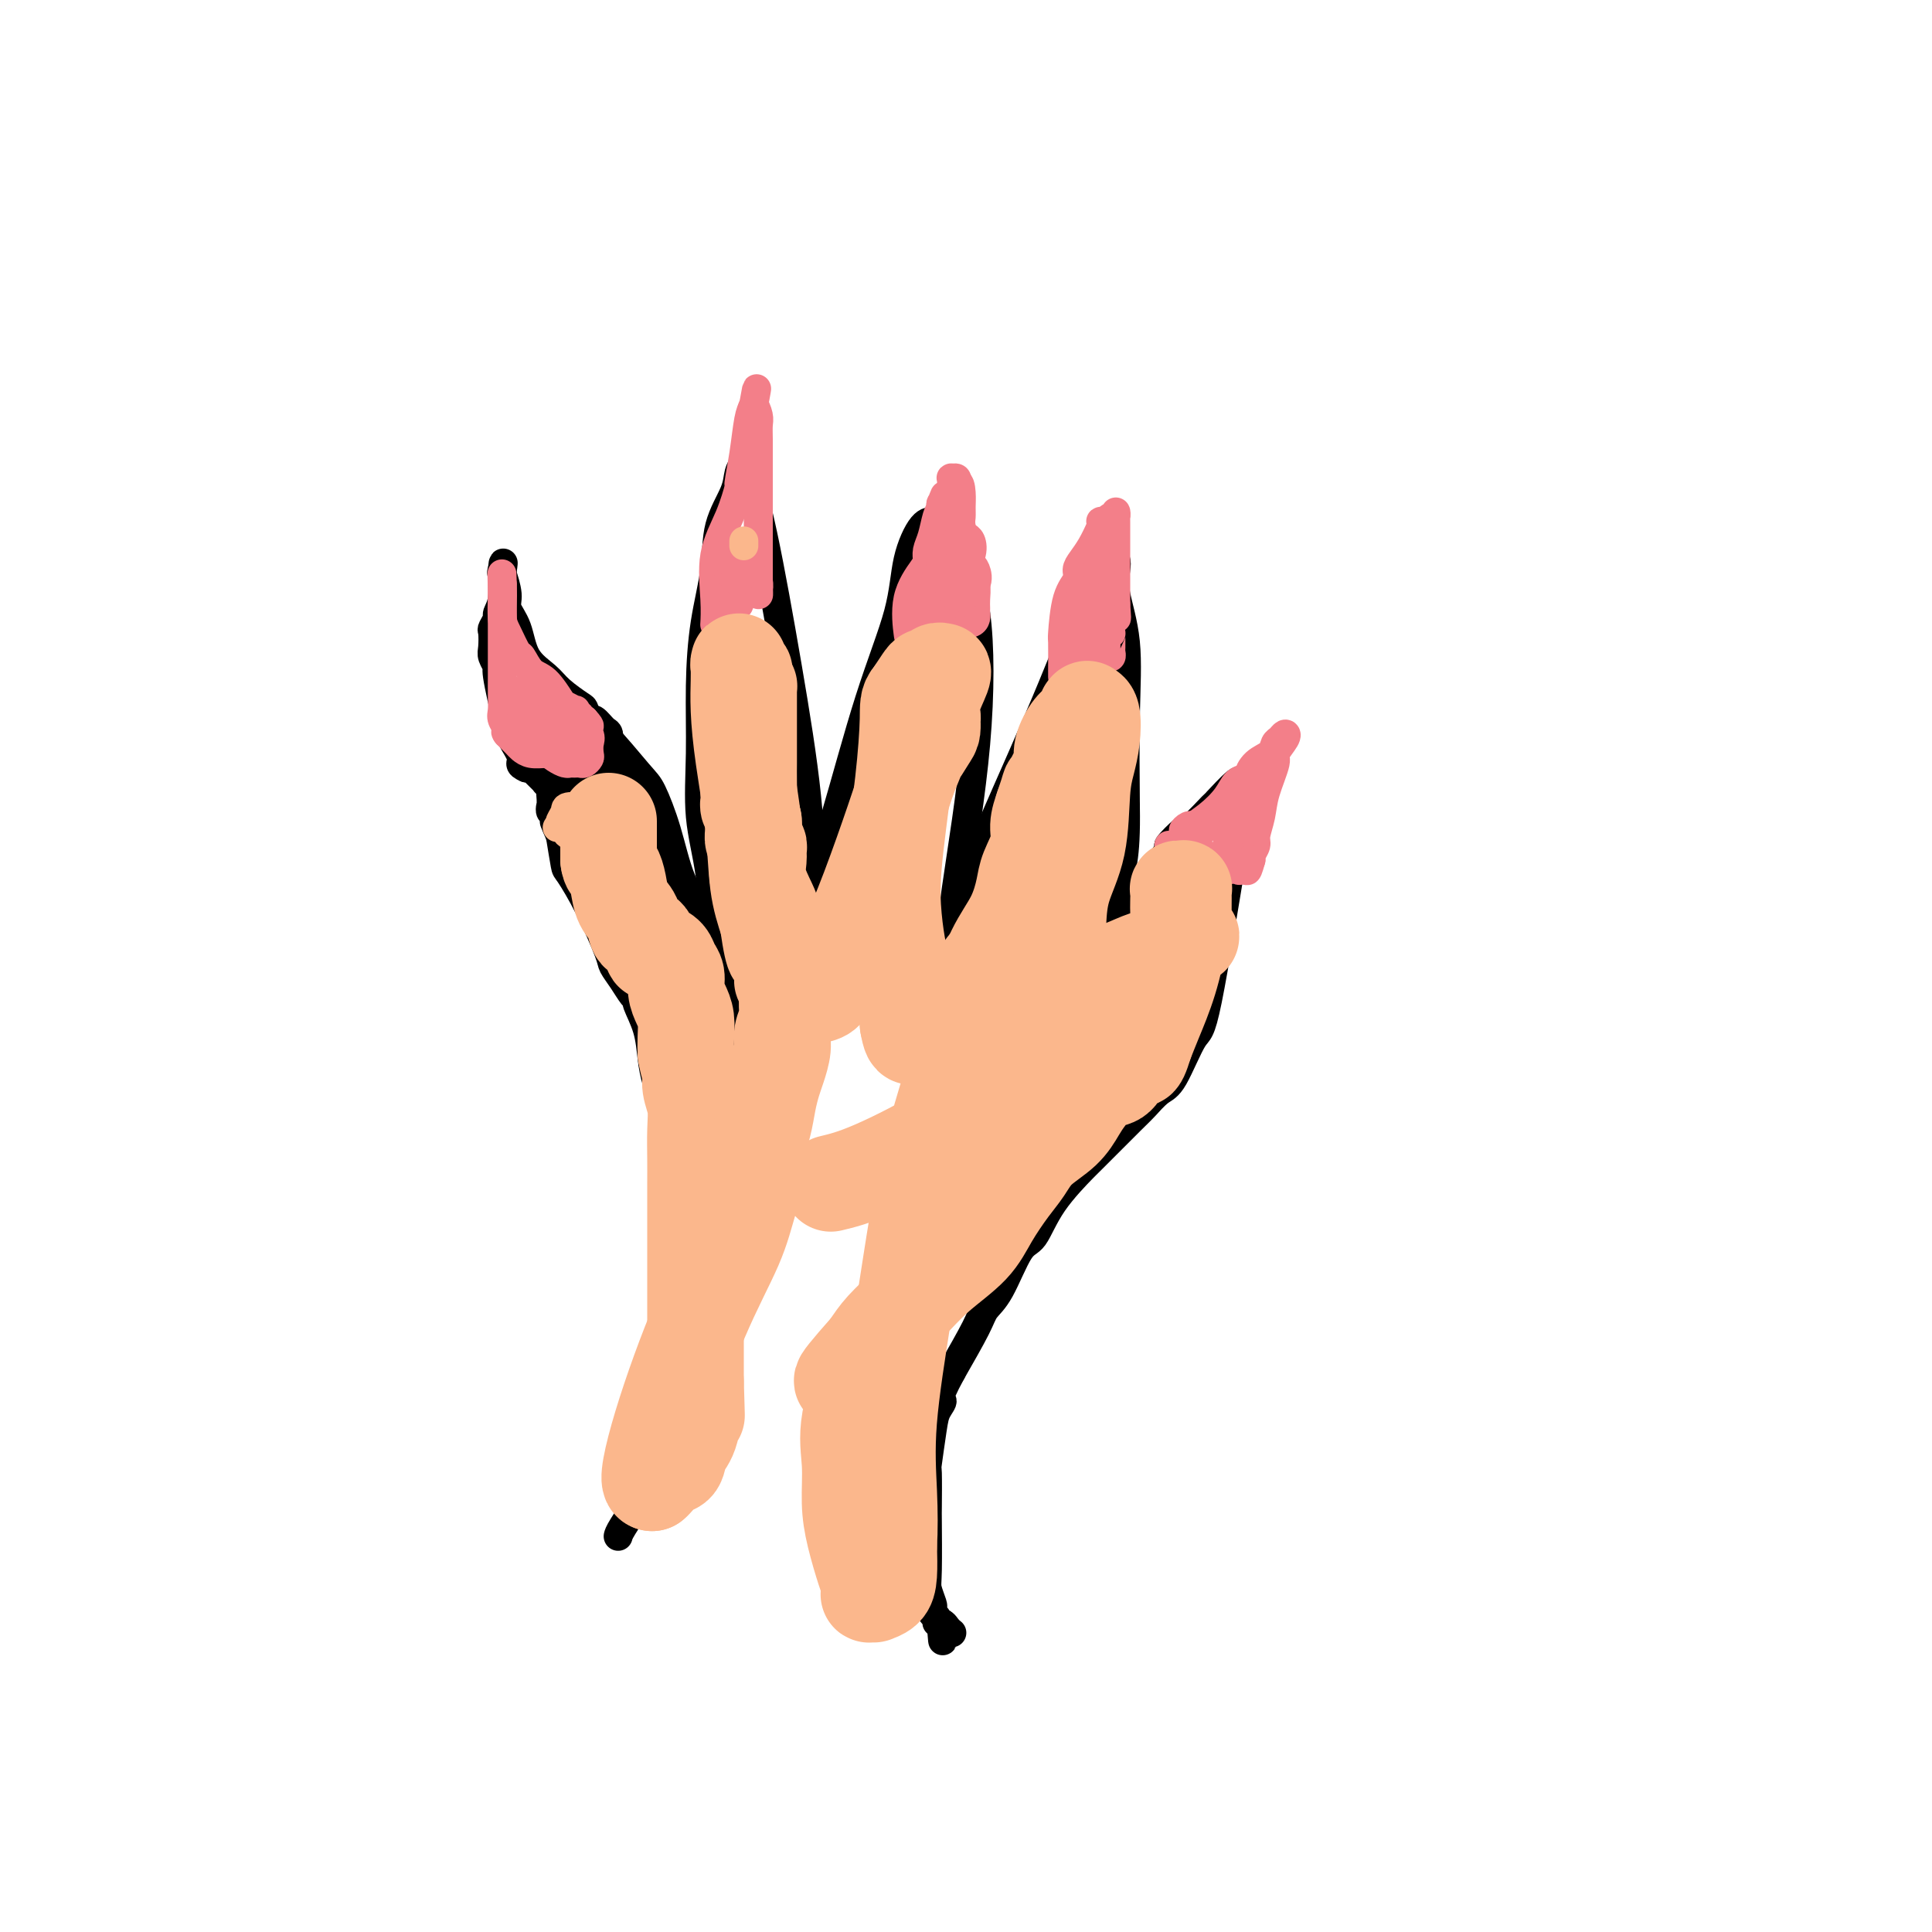 <svg viewBox='0 0 400 400' version='1.1' xmlns='http://www.w3.org/2000/svg' xmlns:xlink='http://www.w3.org/1999/xlink'><g fill='none' stroke='#000000' stroke-width='6' stroke-linecap='round' stroke-linejoin='round'><path d='M128,318c0.005,-0.022 0.010,-0.045 0,0c-0.010,0.045 -0.034,0.156 0,0c0.034,-0.156 0.126,-0.581 1,-2c0.874,-1.419 2.532,-3.834 4,-7c1.468,-3.166 2.748,-7.084 4,-11c1.252,-3.916 2.475,-7.829 3,-10c0.525,-2.171 0.351,-2.601 0,-3c-0.351,-0.399 -0.878,-0.766 0,-4c0.878,-3.234 3.160,-9.335 4,-12c0.840,-2.665 0.236,-1.894 0,-3c-0.236,-1.106 -0.104,-4.090 0,-7c0.104,-2.910 0.182,-5.745 0,-8c-0.182,-2.255 -0.623,-3.930 -1,-5c-0.377,-1.070 -0.688,-1.535 -1,-2'/><path d='M142,244c-0.500,-4.683 -0.750,-3.892 -1,-5c-0.250,-1.108 -0.499,-4.115 -1,-6c-0.501,-1.885 -1.252,-2.649 -2,-4c-0.748,-1.351 -1.492,-3.290 -2,-5c-0.508,-1.710 -0.779,-3.192 -1,-5c-0.221,-1.808 -0.390,-3.943 -1,-6c-0.610,-2.057 -1.659,-4.036 -2,-5c-0.341,-0.964 0.027,-0.914 0,-1c-0.027,-0.086 -0.449,-0.309 -1,-1c-0.551,-0.691 -1.230,-1.849 -2,-3c-0.770,-1.151 -1.631,-2.294 -2,-3c-0.369,-0.706 -0.245,-0.977 -1,-3c-0.755,-2.023 -2.388,-5.800 -4,-9c-1.612,-3.200 -3.203,-5.823 -4,-7c-0.797,-1.177 -0.799,-0.908 -1,-2c-0.201,-1.092 -0.600,-3.546 -1,-6'/><path d='M116,173c-2.740,-6.245 -0.590,-1.857 0,-1c0.590,0.857 -0.382,-1.816 -1,-3c-0.618,-1.184 -0.884,-0.880 -1,-1c-0.116,-0.120 -0.084,-0.665 0,-1c0.084,-0.335 0.219,-0.461 0,-3c-0.219,-2.539 -0.792,-7.492 -1,-10c-0.208,-2.508 -0.052,-2.571 0,-3c0.052,-0.429 -0.001,-1.225 0,-2c0.001,-0.775 0.056,-1.528 0,-2c-0.056,-0.472 -0.224,-0.664 0,-1c0.224,-0.336 0.841,-0.816 1,-1c0.159,-0.184 -0.140,-0.071 0,0c0.140,0.071 0.718,0.102 1,0c0.282,-0.102 0.268,-0.335 1,0c0.732,0.335 2.209,1.239 3,2c0.791,0.761 0.895,1.381 1,2'/><path d='M120,149c1.829,0.543 2.901,0.902 5,3c2.099,2.098 5.226,5.935 7,8c1.774,2.065 2.195,2.358 3,4c0.805,1.642 1.995,4.632 3,8c1.005,3.368 1.827,7.112 3,10c1.173,2.888 2.698,4.919 3,6c0.302,1.081 -0.620,1.211 0,3c0.620,1.789 2.783,5.236 4,8c1.217,2.764 1.489,4.846 2,6c0.511,1.154 1.261,1.381 2,3c0.739,1.619 1.466,4.630 2,6c0.534,1.370 0.875,1.100 1,1c0.125,-0.100 0.036,-0.028 0,0c-0.036,0.028 -0.018,0.014 0,0'/><path d='M155,215c3.134,7.766 0.970,1.680 0,-1c-0.970,-2.680 -0.745,-1.955 -1,-2c-0.255,-0.045 -0.990,-0.859 -1,-2c-0.010,-1.141 0.705,-2.609 0,-5c-0.705,-2.391 -2.830,-5.705 -4,-10c-1.170,-4.295 -1.383,-9.572 -2,-14c-0.617,-4.428 -1.636,-8.008 -2,-12c-0.364,-3.992 -0.072,-8.396 0,-13c0.072,-4.604 -0.075,-9.407 0,-14c0.075,-4.593 0.373,-8.977 1,-13c0.627,-4.023 1.583,-7.684 2,-11c0.417,-3.316 0.294,-6.286 1,-9c0.706,-2.714 2.241,-5.171 3,-7c0.759,-1.829 0.743,-3.031 1,-4c0.257,-0.969 0.788,-1.705 1,-2c0.212,-0.295 0.106,-0.147 0,0'/><path d='M154,96c1.495,-5.183 1.234,-1.642 1,0c-0.234,1.642 -0.441,1.385 0,3c0.441,1.615 1.530,5.101 3,12c1.470,6.899 3.322,17.209 5,27c1.678,9.791 3.182,19.061 4,27c0.818,7.939 0.951,14.548 1,19c0.049,4.452 0.013,6.749 0,9c-0.013,2.251 -0.003,4.456 0,6c0.003,1.544 0.001,2.427 0,3c-0.001,0.573 -0.000,0.835 0,1c0.000,0.165 -0.001,0.231 0,0c0.001,-0.231 0.003,-0.761 0,-1c-0.003,-0.239 -0.011,-0.188 0,-1c0.011,-0.812 0.041,-2.488 0,-4c-0.041,-1.512 -0.155,-2.861 0,-5c0.155,-2.139 0.577,-5.070 1,-8'/><path d='M169,184c0.728,-4.978 2.046,-8.424 4,-15c1.954,-6.576 4.542,-16.284 7,-24c2.458,-7.716 4.787,-13.442 6,-18c1.213,-4.558 1.311,-7.949 2,-11c0.689,-3.051 1.968,-5.762 3,-7c1.032,-1.238 1.818,-1.004 2,-1c0.182,0.004 -0.239,-0.222 0,0c0.239,0.222 1.137,0.891 2,2c0.863,1.109 1.692,2.658 3,5c1.308,2.342 3.094,5.477 4,12c0.906,6.523 0.933,16.435 0,27c-0.933,10.565 -2.825,21.784 -4,30c-1.175,8.216 -1.635,13.429 -2,17c-0.365,3.571 -0.637,5.500 -1,7c-0.363,1.500 -0.818,2.571 -1,3c-0.182,0.429 -0.091,0.214 0,0'/><path d='M194,211c-1.243,8.650 -0.349,1.775 0,-1c0.349,-2.775 0.155,-1.449 0,-2c-0.155,-0.551 -0.271,-2.980 0,-5c0.271,-2.020 0.930,-3.630 2,-7c1.070,-3.370 2.552,-8.500 6,-17c3.448,-8.500 8.861,-20.370 13,-30c4.139,-9.630 7.005,-17.021 9,-22c1.995,-4.979 3.121,-7.547 4,-9c0.879,-1.453 1.511,-1.792 2,-2c0.489,-0.208 0.835,-0.284 1,0c0.165,0.284 0.149,0.930 0,2c-0.149,1.070 -0.432,2.565 0,5c0.432,2.435 1.578,5.809 2,10c0.422,4.191 0.121,9.197 0,15c-0.121,5.803 -0.060,12.401 0,19'/><path d='M233,167c0.181,11.036 -0.866,13.125 -2,17c-1.134,3.875 -2.357,9.535 -3,13c-0.643,3.465 -0.708,4.736 -1,6c-0.292,1.264 -0.811,2.523 -1,3c-0.189,0.477 -0.048,0.172 0,0c0.048,-0.172 0.003,-0.211 0,0c-0.003,0.211 0.038,0.670 0,0c-0.038,-0.670 -0.154,-2.471 0,-4c0.154,-1.529 0.577,-2.788 1,-4c0.423,-1.212 0.845,-2.377 1,-3c0.155,-0.623 0.041,-0.703 0,-1c-0.041,-0.297 -0.011,-0.812 0,-1c0.011,-0.188 0.003,-0.051 0,0c-0.003,0.051 -0.001,0.014 0,0c0.001,-0.014 0.000,-0.007 0,0'/><path d='M228,193c0.255,-2.019 -0.108,-0.567 0,0c0.108,0.567 0.686,0.249 1,0c0.314,-0.249 0.365,-0.428 1,-1c0.635,-0.572 1.855,-1.538 3,-3c1.145,-1.462 2.216,-3.421 4,-6c1.784,-2.579 4.283,-5.778 5,-7c0.717,-1.222 -0.348,-0.467 0,-1c0.348,-0.533 2.107,-2.354 3,-3c0.893,-0.646 0.919,-0.116 2,-1c1.081,-0.884 3.218,-3.181 4,-4c0.782,-0.819 0.210,-0.160 1,-1c0.790,-0.840 2.941,-3.178 4,-4c1.059,-0.822 1.026,-0.128 1,0c-0.026,0.128 -0.046,-0.312 0,0c0.046,0.312 0.156,1.375 0,3c-0.156,1.625 -0.578,3.813 -1,6'/><path d='M256,171c0.043,1.316 0.150,0.105 -1,7c-1.150,6.895 -3.558,21.896 -5,29c-1.442,7.104 -1.917,6.309 -3,8c-1.083,1.691 -2.775,5.866 -4,8c-1.225,2.134 -1.983,2.227 -3,3c-1.017,0.773 -2.292,2.227 -3,3c-0.708,0.773 -0.850,0.866 -3,3c-2.150,2.134 -6.307,6.309 -8,8c-1.693,1.691 -0.921,0.896 -2,2c-1.079,1.104 -4.008,4.105 -6,7c-1.992,2.895 -3.045,5.684 -4,7c-0.955,1.316 -1.811,1.159 -3,3c-1.189,1.841 -2.710,5.679 -4,8c-1.290,2.321 -2.347,3.125 -3,4c-0.653,0.875 -0.901,1.821 -2,4c-1.099,2.179 -3.050,5.589 -5,9'/><path d='M197,284c-3.653,6.687 -2.285,5.904 -2,6c0.285,0.096 -0.512,1.071 -1,2c-0.488,0.929 -0.667,1.813 -1,4c-0.333,2.187 -0.821,5.678 -1,7c-0.179,1.322 -0.049,0.474 0,2c0.049,1.526 0.017,5.424 0,7c-0.017,1.576 -0.018,0.828 0,3c0.018,2.172 0.056,7.265 0,10c-0.056,2.735 -0.207,3.114 0,4c0.207,0.886 0.773,2.280 1,3c0.227,0.720 0.117,0.767 0,1c-0.117,0.233 -0.241,0.654 0,1c0.241,0.346 0.848,0.619 1,1c0.152,0.381 -0.151,0.872 0,1c0.151,0.128 0.758,-0.106 1,0c0.242,0.106 0.121,0.553 0,1'/><path d='M195,337c0.420,5.276 -0.031,1.466 0,0c0.031,-1.466 0.544,-0.589 1,0c0.456,0.589 0.853,0.889 1,1c0.147,0.111 0.042,0.032 0,0c-0.042,-0.032 -0.021,-0.016 0,0'/><path d='M121,163c0.029,0.421 0.059,0.842 0,1c-0.059,0.158 -0.206,0.052 -1,0c-0.794,-0.052 -2.235,-0.051 -3,0c-0.765,0.051 -0.853,0.151 -1,0c-0.147,-0.151 -0.354,-0.552 -1,-1c-0.646,-0.448 -1.731,-0.943 -2,-1c-0.269,-0.057 0.278,0.325 0,0c-0.278,-0.325 -1.383,-1.357 -2,-2c-0.617,-0.643 -0.748,-0.898 -1,-1c-0.252,-0.102 -0.626,-0.051 -1,0'/><path d='M109,159c-1.960,-0.842 -0.859,-0.948 -1,-2c-0.141,-1.052 -1.525,-3.051 -2,-4c-0.475,-0.949 -0.040,-0.849 0,-1c0.040,-0.151 -0.315,-0.553 -1,-3c-0.685,-2.447 -1.700,-6.940 -2,-9c-0.300,-2.060 0.115,-1.689 0,-2c-0.115,-0.311 -0.759,-1.306 -1,-2c-0.241,-0.694 -0.080,-1.088 0,-2c0.080,-0.912 0.078,-2.342 0,-3c-0.078,-0.658 -0.231,-0.544 0,-1c0.231,-0.456 0.847,-1.481 1,-2c0.153,-0.519 -0.155,-0.531 0,-1c0.155,-0.469 0.774,-1.394 1,-3c0.226,-1.606 0.061,-3.894 0,-5c-0.061,-1.106 -0.017,-1.030 0,-1c0.017,0.030 0.009,0.015 0,0'/><path d='M104,118c0.328,-2.790 0.147,-0.766 0,0c-0.147,0.766 -0.260,0.273 0,1c0.260,0.727 0.892,2.673 1,4c0.108,1.327 -0.307,2.035 0,3c0.307,0.965 1.336,2.189 2,4c0.664,1.811 0.962,4.210 2,6c1.038,1.790 2.817,2.971 4,4c1.183,1.029 1.769,1.906 3,3c1.231,1.094 3.107,2.405 4,3c0.893,0.595 0.803,0.473 1,1c0.197,0.527 0.680,1.704 1,2c0.320,0.296 0.478,-0.288 1,0c0.522,0.288 1.408,1.448 2,2c0.592,0.552 0.890,0.495 1,1c0.110,0.505 0.031,1.573 0,2c-0.031,0.427 -0.016,0.214 0,0'/><path d='M126,154c2.636,3.129 0.727,1.951 0,2c-0.727,0.049 -0.272,1.323 0,2c0.272,0.677 0.360,0.756 0,1c-0.360,0.244 -1.169,0.653 -2,1c-0.831,0.347 -1.685,0.632 -2,1c-0.315,0.368 -0.090,0.819 0,1c0.090,0.181 0.045,0.090 0,0'/></g>
<g fill='none' stroke='#F37F89' stroke-width='6' stroke-linecap='round' stroke-linejoin='round'><path d='M120,156c-0.102,0.000 -0.205,0.001 0,0c0.205,-0.001 0.717,-0.003 0,0c-0.717,0.003 -2.664,0.012 -4,0c-1.336,-0.012 -2.060,-0.045 -3,0c-0.940,0.045 -2.097,0.167 -3,0c-0.903,-0.167 -1.551,-0.622 -2,-1c-0.449,-0.378 -0.698,-0.679 -1,-1c-0.302,-0.321 -0.658,-0.663 -1,-1c-0.342,-0.337 -0.671,-0.668 -1,-1'/><path d='M105,152c-0.713,-0.747 0.005,-0.615 0,-1c-0.005,-0.385 -0.733,-1.288 -1,-2c-0.267,-0.712 -0.071,-1.233 0,-2c0.071,-0.767 0.019,-1.781 0,-3c-0.019,-1.219 -0.005,-2.643 0,-4c0.005,-1.357 0.001,-2.647 0,-4c-0.001,-1.353 -0.000,-2.768 0,-4c0.000,-1.232 0.000,-2.280 0,-3c-0.000,-0.720 -0.000,-1.111 0,-2c0.000,-0.889 0.000,-2.277 0,-3c-0.000,-0.723 -0.000,-0.782 0,-1c0.000,-0.218 0.000,-0.594 0,-1c-0.000,-0.406 -0.000,-0.840 0,-1c0.000,-0.160 0.000,-0.046 0,0c-0.000,0.046 -0.000,0.023 0,0'/><path d='M104,121c-0.157,-4.634 -0.049,-0.719 0,1c0.049,1.719 0.040,1.242 0,2c-0.040,0.758 -0.111,2.749 0,4c0.111,1.251 0.402,1.761 1,3c0.598,1.239 1.502,3.208 2,4c0.498,0.792 0.590,0.407 1,1c0.410,0.593 1.136,2.163 2,3c0.864,0.837 1.864,0.941 3,2c1.136,1.059 2.409,3.072 3,4c0.591,0.928 0.502,0.769 1,1c0.498,0.231 1.583,0.850 2,1c0.417,0.150 0.167,-0.170 0,0c-0.167,0.170 -0.251,0.829 0,1c0.251,0.171 0.837,-0.146 1,0c0.163,0.146 -0.096,0.756 0,1c0.096,0.244 0.548,0.122 1,0'/><path d='M121,149c2.105,2.296 0.369,1.035 0,1c-0.369,-0.035 0.630,1.157 1,2c0.370,0.843 0.110,1.336 0,2c-0.110,0.664 -0.071,1.498 0,2c0.071,0.502 0.174,0.670 0,1c-0.174,0.330 -0.623,0.821 -1,1c-0.377,0.179 -0.681,0.046 -1,0c-0.319,-0.046 -0.654,-0.004 -1,0c-0.346,0.004 -0.705,-0.030 -1,0c-0.295,0.030 -0.528,0.125 -1,0c-0.472,-0.125 -1.184,-0.471 -2,-1c-0.816,-0.529 -1.735,-1.241 -2,-2c-0.265,-0.759 0.125,-1.564 0,-2c-0.125,-0.436 -0.764,-0.502 -1,-1c-0.236,-0.498 -0.067,-1.428 0,-2c0.067,-0.572 0.034,-0.786 0,-1'/><path d='M112,149c-0.155,-1.580 -0.043,-2.529 0,-3c0.043,-0.471 0.015,-0.465 0,-1c-0.015,-0.535 -0.019,-1.611 0,-2c0.019,-0.389 0.060,-0.090 0,0c-0.060,0.090 -0.223,-0.027 0,0c0.223,0.027 0.830,0.199 1,1c0.170,0.801 -0.098,2.233 0,3c0.098,0.767 0.562,0.871 1,2c0.438,1.129 0.850,3.284 1,4c0.150,0.716 0.037,-0.007 0,0c-0.037,0.007 0.001,0.745 0,1c-0.001,0.255 -0.042,0.027 0,0c0.042,-0.027 0.165,0.147 0,0c-0.165,-0.147 -0.619,-0.613 -1,-1c-0.381,-0.387 -0.691,-0.693 -1,-1'/><path d='M113,152c-0.190,0.975 -1.165,-1.086 -2,-2c-0.835,-0.914 -1.530,-0.680 -2,-1c-0.470,-0.320 -0.714,-1.196 -1,-2c-0.286,-0.804 -0.615,-1.538 -1,-2c-0.385,-0.462 -0.828,-0.653 -1,-1c-0.172,-0.347 -0.075,-0.851 0,-1c0.075,-0.149 0.127,0.058 0,0c-0.127,-0.058 -0.435,-0.381 0,0c0.435,0.381 1.611,1.467 2,2c0.389,0.533 -0.009,0.514 0,1c0.009,0.486 0.425,1.475 1,2c0.575,0.525 1.309,0.584 2,1c0.691,0.416 1.340,1.189 2,2c0.660,0.811 1.331,1.660 2,2c0.669,0.340 1.334,0.170 2,0'/><path d='M117,153c1.687,1.425 0.403,0.487 0,0c-0.403,-0.487 0.074,-0.523 0,-1c-0.074,-0.477 -0.699,-1.396 -1,-2c-0.301,-0.604 -0.277,-0.894 0,-1c0.277,-0.106 0.806,-0.028 1,0c0.194,0.028 0.052,0.008 0,0c-0.052,-0.008 -0.015,-0.002 0,0c0.015,0.002 0.007,0.001 0,0'/><path d='M148,129c0.005,-0.092 0.011,-0.185 0,0c-0.011,0.185 -0.037,0.647 0,0c0.037,-0.647 0.139,-2.404 0,-5c-0.139,-2.596 -0.518,-6.032 0,-9c0.518,-2.968 1.931,-5.467 3,-8c1.069,-2.533 1.792,-5.102 2,-6c0.208,-0.898 -0.099,-0.127 0,-1c0.099,-0.873 0.604,-3.389 1,-6c0.396,-2.611 0.685,-5.317 1,-7c0.315,-1.683 0.658,-2.341 1,-3'/><path d='M156,84c1.254,-6.935 0.389,-1.773 0,0c-0.389,1.773 -0.300,0.159 0,0c0.300,-0.159 0.813,1.139 1,2c0.187,0.861 0.050,1.286 0,2c-0.050,0.714 -0.013,1.719 0,3c0.013,1.281 0.004,2.839 0,4c-0.004,1.161 -0.001,1.924 0,3c0.001,1.076 0.000,2.463 0,4c-0.000,1.537 -0.000,3.223 0,5c0.000,1.777 0.000,3.645 0,5c-0.000,1.355 -0.000,2.198 0,3c0.000,0.802 0.000,1.562 0,2c-0.000,0.438 -0.000,0.554 0,1c0.000,0.446 0.000,1.223 0,2'/><path d='M157,120c0.138,5.735 -0.019,2.073 0,1c0.019,-1.073 0.212,0.445 0,1c-0.212,0.555 -0.830,0.149 -1,0c-0.170,-0.149 0.107,-0.040 0,0c-0.107,0.040 -0.596,0.011 -1,0c-0.404,-0.011 -0.721,-0.005 -1,0c-0.279,0.005 -0.519,0.009 -1,0c-0.481,-0.009 -1.201,-0.033 -2,0c-0.799,0.033 -1.676,0.121 -2,0c-0.324,-0.121 -0.094,-0.453 0,-1c0.094,-0.547 0.053,-1.310 0,-2c-0.053,-0.690 -0.117,-1.309 0,-2c0.117,-0.691 0.416,-1.455 1,-2c0.584,-0.545 1.453,-0.870 2,-1c0.547,-0.130 0.774,-0.065 1,0'/><path d='M153,114c0.844,-0.734 0.954,-0.069 1,0c0.046,0.069 0.026,-0.456 0,0c-0.026,0.456 -0.060,1.895 0,3c0.060,1.105 0.212,1.876 0,3c-0.212,1.124 -0.788,2.602 -1,3c-0.212,0.398 -0.061,-0.284 0,0c0.061,0.284 0.031,1.533 0,2c-0.031,0.467 -0.065,0.152 0,0c0.065,-0.152 0.228,-0.139 0,0c-0.228,0.139 -0.847,0.405 -1,0c-0.153,-0.405 0.159,-1.482 0,-2c-0.159,-0.518 -0.788,-0.479 -1,-1c-0.212,-0.521 -0.005,-1.604 0,-2c0.005,-0.396 -0.191,-0.107 0,0c0.191,0.107 0.769,0.030 1,0c0.231,-0.030 0.116,-0.015 0,0'/><path d='M152,120c0.084,-0.411 0.793,0.061 1,0c0.207,-0.061 -0.089,-0.656 0,-1c0.089,-0.344 0.562,-0.439 1,-1c0.438,-0.561 0.839,-1.589 1,-2c0.161,-0.411 0.080,-0.206 0,0'/><path d='M188,131c-0.022,-0.167 -0.044,-0.334 0,0c0.044,0.334 0.155,1.170 0,0c-0.155,-1.170 -0.574,-4.346 0,-7c0.574,-2.654 2.143,-4.787 3,-6c0.857,-1.213 1.003,-1.504 1,-2c-0.003,-0.496 -0.155,-1.195 0,-2c0.155,-0.805 0.619,-1.717 1,-3c0.381,-1.283 0.680,-2.938 1,-4c0.320,-1.062 0.660,-1.531 1,-2'/><path d='M195,105c1.100,-4.246 0.351,-1.860 0,-1c-0.351,0.860 -0.304,0.193 0,0c0.304,-0.193 0.866,0.088 1,0c0.134,-0.088 -0.160,-0.546 0,-1c0.160,-0.454 0.775,-0.906 1,-1c0.225,-0.094 0.060,0.168 0,0c-0.060,-0.168 -0.016,-0.767 0,-1c0.016,-0.233 0.003,-0.101 0,0c-0.003,0.101 0.003,0.170 0,0c-0.003,-0.170 -0.015,-0.579 0,-1c0.015,-0.421 0.055,-0.855 0,-1c-0.055,-0.145 -0.207,-0.001 0,0c0.207,0.001 0.773,-0.143 1,0c0.227,0.143 0.113,0.571 0,1'/><path d='M198,100c0.692,-0.475 0.920,0.837 1,2c0.080,1.163 0.010,2.176 0,3c-0.010,0.824 0.040,1.459 0,2c-0.040,0.541 -0.168,0.988 0,2c0.168,1.012 0.634,2.589 1,4c0.366,1.411 0.634,2.655 1,4c0.366,1.345 0.830,2.790 1,4c0.170,1.210 0.046,2.183 0,3c-0.046,0.817 -0.014,1.476 0,2c0.014,0.524 0.011,0.911 0,1c-0.011,0.089 -0.030,-0.120 0,0c0.030,0.120 0.110,0.568 0,1c-0.110,0.432 -0.411,0.848 -1,1c-0.589,0.152 -1.466,0.041 -2,0c-0.534,-0.041 -0.724,-0.012 -1,0c-0.276,0.012 -0.638,0.006 -1,0'/><path d='M197,129c-0.878,0.018 -0.572,-0.938 -1,-2c-0.428,-1.062 -1.590,-2.229 -2,-3c-0.410,-0.771 -0.070,-1.147 0,-2c0.070,-0.853 -0.132,-2.183 0,-3c0.132,-0.817 0.599,-1.119 1,-2c0.401,-0.881 0.738,-2.339 1,-3c0.262,-0.661 0.450,-0.523 1,-1c0.550,-0.477 1.461,-1.569 2,-2c0.539,-0.431 0.706,-0.200 1,0c0.294,0.200 0.716,0.368 1,1c0.284,0.632 0.431,1.727 0,3c-0.431,1.273 -1.439,2.722 -2,4c-0.561,1.278 -0.676,2.384 -1,3c-0.324,0.616 -0.856,0.743 -1,1c-0.144,0.257 0.102,0.645 0,1c-0.102,0.355 -0.551,0.678 -1,1'/><path d='M196,125c-1.016,1.551 -1.057,0.430 -1,0c0.057,-0.430 0.210,-0.168 0,0c-0.210,0.168 -0.783,0.242 -1,0c-0.217,-0.242 -0.077,-0.801 0,-1c0.077,-0.199 0.090,-0.040 0,-1c-0.090,-0.960 -0.284,-3.040 0,-4c0.284,-0.960 1.045,-0.798 2,-1c0.955,-0.202 2.102,-0.766 3,-1c0.898,-0.234 1.545,-0.137 2,0c0.455,0.137 0.718,0.314 1,1c0.282,0.686 0.584,1.883 0,3c-0.584,1.117 -2.054,2.156 -3,3c-0.946,0.844 -1.367,1.494 -2,2c-0.633,0.506 -1.478,0.867 -2,1c-0.522,0.133 -0.721,0.038 -1,0c-0.279,-0.038 -0.640,-0.019 -1,0'/><path d='M193,127c-1.328,1.436 -0.147,0.527 0,0c0.147,-0.527 -0.738,-0.672 -1,-1c-0.262,-0.328 0.101,-0.838 0,-1c-0.101,-0.162 -0.665,0.023 -1,0c-0.335,-0.023 -0.440,-0.255 0,0c0.440,0.255 1.425,0.999 2,2c0.575,1.001 0.739,2.261 1,3c0.261,0.739 0.620,0.958 1,1c0.380,0.042 0.782,-0.092 1,0c0.218,0.092 0.251,0.409 0,0c-0.251,-0.409 -0.786,-1.546 -1,-2c-0.214,-0.454 -0.107,-0.227 0,0'/><path d='M153,113c0.000,0.000 0.000,0.000 0,0c0.000,0.000 0.000,0.000 0,0'/><path d='M220,140c-0.000,0.123 -0.001,0.245 0,0c0.001,-0.245 0.002,-0.859 0,-1c-0.002,-0.141 -0.007,0.191 0,-1c0.007,-1.191 0.026,-3.905 0,-5c-0.026,-1.095 -0.096,-0.572 0,-2c0.096,-1.428 0.357,-4.808 1,-7c0.643,-2.192 1.667,-3.198 2,-4c0.333,-0.802 -0.024,-1.401 0,-2c0.024,-0.599 0.430,-1.200 1,-2c0.570,-0.800 1.306,-1.800 2,-3c0.694,-1.200 1.347,-2.600 2,-4'/><path d='M228,109c1.084,-2.337 0.294,-0.679 0,0c-0.294,0.679 -0.093,0.378 0,0c0.093,-0.378 0.077,-0.832 0,-1c-0.077,-0.168 -0.214,-0.049 0,0c0.214,0.049 0.779,0.029 1,0c0.221,-0.029 0.098,-0.066 0,0c-0.098,0.066 -0.170,0.234 0,0c0.170,-0.234 0.581,-0.871 1,-1c0.419,-0.129 0.844,0.250 1,0c0.156,-0.250 0.042,-1.130 0,-1c-0.042,0.130 -0.011,1.269 0,2c0.011,0.731 0.003,1.055 0,2c-0.003,0.945 -0.001,2.511 0,4c0.001,1.489 0.000,2.901 0,4c-0.000,1.099 -0.000,1.885 0,3c0.000,1.115 0.000,2.557 0,4'/><path d='M231,125c0.215,3.437 0.254,3.028 0,3c-0.254,-0.028 -0.800,0.325 -1,1c-0.200,0.675 -0.054,1.672 0,2c0.054,0.328 0.015,-0.013 0,0c-0.015,0.013 -0.007,0.382 0,1c0.007,0.618 0.014,1.486 0,2c-0.014,0.514 -0.049,0.673 0,1c0.049,0.327 0.183,0.820 0,1c-0.183,0.180 -0.684,0.045 -1,0c-0.316,-0.045 -0.448,-0.001 -1,0c-0.552,0.001 -1.524,-0.041 -2,0c-0.476,0.041 -0.456,0.166 -1,0c-0.544,-0.166 -1.651,-0.622 -2,-1c-0.349,-0.378 0.060,-0.679 0,-1c-0.060,-0.321 -0.589,-0.663 -1,-1c-0.411,-0.337 -0.706,-0.668 -1,-1'/><path d='M221,132c-1.095,-0.760 -0.334,-0.661 0,-1c0.334,-0.339 0.240,-1.118 0,-2c-0.240,-0.882 -0.624,-1.868 0,-3c0.624,-1.132 2.258,-2.409 3,-3c0.742,-0.591 0.591,-0.494 1,-1c0.409,-0.506 1.379,-1.613 2,-2c0.621,-0.387 0.895,-0.053 1,0c0.105,0.053 0.042,-0.174 0,0c-0.042,0.174 -0.064,0.751 0,1c0.064,0.249 0.213,0.171 0,2c-0.213,1.829 -0.789,5.565 -1,7c-0.211,1.435 -0.057,0.570 0,1c0.057,0.430 0.015,2.154 0,3c-0.015,0.846 -0.004,0.813 0,1c0.004,0.187 0.002,0.593 0,1'/><path d='M227,136c-0.016,2.509 -0.056,0.781 0,0c0.056,-0.781 0.207,-0.616 0,-1c-0.207,-0.384 -0.772,-1.317 -1,-2c-0.228,-0.683 -0.117,-1.117 0,-2c0.117,-0.883 0.242,-2.215 0,-3c-0.242,-0.785 -0.850,-1.022 -1,-1c-0.150,0.022 0.159,0.301 0,0c-0.159,-0.301 -0.786,-1.184 -1,-2c-0.214,-0.816 -0.016,-1.564 0,-2c0.016,-0.436 -0.150,-0.560 0,-1c0.150,-0.440 0.617,-1.195 1,-2c0.383,-0.805 0.681,-1.658 1,-2c0.319,-0.342 0.660,-0.171 1,0'/><path d='M227,118c0.690,-1.310 0.917,-1.083 1,-1c0.083,0.083 0.024,0.024 0,0c-0.024,-0.024 -0.012,-0.012 0,0'/><path d='M242,175c0.520,-0.057 1.041,-0.114 1,0c-0.041,0.114 -0.642,0.400 0,0c0.642,-0.400 2.528,-1.487 3,-2c0.472,-0.513 -0.469,-0.452 0,-1c0.469,-0.548 2.350,-1.705 4,-3c1.650,-1.295 3.071,-2.729 4,-4c0.929,-1.271 1.365,-2.381 2,-3c0.635,-0.619 1.467,-0.748 2,-1c0.533,-0.252 0.766,-0.626 1,-1'/><path d='M259,160c2.615,-2.224 0.651,-0.283 0,0c-0.651,0.283 0.011,-1.091 1,-2c0.989,-0.909 2.306,-1.353 3,-2c0.694,-0.647 0.766,-1.497 1,-2c0.234,-0.503 0.628,-0.658 1,-1c0.372,-0.342 0.720,-0.872 1,-1c0.280,-0.128 0.493,0.145 0,1c-0.493,0.855 -1.691,2.291 -2,3c-0.309,0.709 0.272,0.689 0,2c-0.272,1.311 -1.397,3.952 -2,6c-0.603,2.048 -0.684,3.505 -1,5c-0.316,1.495 -0.868,3.030 -1,4c-0.132,0.970 0.157,1.377 0,2c-0.157,0.623 -0.759,1.464 -1,2c-0.241,0.536 -0.120,0.768 0,1'/><path d='M259,178c-1.106,4.033 -0.870,1.617 -1,1c-0.130,-0.617 -0.627,0.567 -1,1c-0.373,0.433 -0.624,0.116 -1,0c-0.376,-0.116 -0.879,-0.031 -1,0c-0.121,0.031 0.139,0.010 0,0c-0.139,-0.010 -0.677,-0.007 -1,0c-0.323,0.007 -0.429,0.018 -1,0c-0.571,-0.018 -1.606,-0.064 -2,0c-0.394,0.064 -0.147,0.239 0,0c0.147,-0.239 0.194,-0.891 0,-1c-0.194,-0.109 -0.630,0.325 -1,0c-0.370,-0.325 -0.674,-1.410 -1,-2c-0.326,-0.590 -0.675,-0.684 -1,-1c-0.325,-0.316 -0.626,-0.854 -1,-1c-0.374,-0.146 -0.821,0.101 -1,0c-0.179,-0.101 -0.089,-0.551 0,-1'/><path d='M246,174c-0.700,-1.398 0.048,-1.892 0,-2c-0.048,-0.108 -0.894,0.169 -1,0c-0.106,-0.169 0.528,-0.785 1,-1c0.472,-0.215 0.781,-0.029 1,0c0.219,0.029 0.348,-0.100 1,0c0.652,0.100 1.829,0.429 3,0c1.171,-0.429 2.337,-1.616 3,-2c0.663,-0.384 0.823,0.034 1,0c0.177,-0.034 0.372,-0.518 1,-1c0.628,-0.482 1.689,-0.960 2,-1c0.311,-0.040 -0.127,0.357 0,0c0.127,-0.357 0.819,-1.469 1,-2c0.181,-0.531 -0.147,-0.483 0,-1c0.147,-0.517 0.770,-1.601 1,-2c0.230,-0.399 0.066,-0.114 0,0c-0.066,0.114 -0.033,0.057 0,0'/><path d='M260,162c2.011,-2.036 0.039,-1.128 -1,0c-1.039,1.128 -1.144,2.474 -2,5c-0.856,2.526 -2.463,6.232 -3,8c-0.537,1.768 -0.004,1.598 0,2c0.004,0.402 -0.521,1.376 -1,2c-0.479,0.624 -0.912,0.899 -1,1c-0.088,0.101 0.170,0.028 0,0c-0.170,-0.028 -0.766,-0.009 -1,0c-0.234,0.009 -0.105,0.010 0,0c0.105,-0.010 0.186,-0.030 0,0c-0.186,0.030 -0.638,0.109 -1,0c-0.362,-0.109 -0.633,-0.408 -1,-1c-0.367,-0.592 -0.830,-1.478 -1,-2c-0.170,-0.522 -0.046,-0.679 0,-1c0.046,-0.321 0.013,-0.806 0,-1c-0.013,-0.194 -0.007,-0.097 0,0'/><path d='M248,175c-0.309,-0.729 -0.083,-0.051 0,0c0.083,0.051 0.022,-0.525 0,-1c-0.022,-0.475 -0.006,-0.850 0,-1c0.006,-0.150 0.003,-0.075 0,0'/></g>
<g fill='none' stroke='#FBB78C' stroke-width='6' stroke-linecap='round' stroke-linejoin='round'><path d='M154,112c0.000,0.417 0.000,0.833 0,1c0.000,0.167 0.000,0.083 0,0'/><path d='M123,175c-0.423,-0.030 -0.846,-0.061 -1,0c-0.154,0.061 -0.038,0.212 0,0c0.038,-0.212 -0.001,-0.788 0,-1c0.001,-0.212 0.041,-0.061 0,0c-0.041,0.061 -0.165,0.031 0,0c0.165,-0.031 0.619,-0.064 1,0c0.381,0.064 0.691,0.224 1,0c0.309,-0.224 0.619,-0.833 1,-1c0.381,-0.167 0.833,0.109 1,0c0.167,-0.109 0.048,-0.603 0,-1c-0.048,-0.397 -0.024,-0.699 0,-1'/><path d='M126,171c0.464,-0.636 0.124,-0.226 0,0c-0.124,0.226 -0.033,0.267 0,0c0.033,-0.267 0.009,-0.841 0,-1c-0.009,-0.159 -0.003,0.097 0,0c0.003,-0.097 0.002,-0.548 0,-1c-0.002,-0.452 -0.004,-0.906 0,-1c0.004,-0.094 0.016,0.171 0,0c-0.016,-0.171 -0.060,-0.778 0,-1c0.060,-0.222 0.222,-0.060 0,0c-0.222,0.060 -0.829,0.018 -1,0c-0.171,-0.018 0.094,-0.012 0,0c-0.094,0.012 -0.547,0.031 -2,0c-1.453,-0.031 -3.905,-0.111 -5,0c-1.095,0.111 -0.833,0.415 -1,1c-0.167,0.585 -0.762,1.453 -1,2c-0.238,0.547 -0.119,0.774 0,1'/><path d='M116,171c-1.147,0.631 -0.514,0.208 0,0c0.514,-0.208 0.907,-0.200 1,0c0.093,0.200 -0.116,0.593 0,1c0.116,0.407 0.556,0.827 1,1c0.444,0.173 0.893,0.099 1,0c0.107,-0.099 -0.129,-0.223 0,0c0.129,0.223 0.623,0.792 1,1c0.377,0.208 0.637,0.056 1,0c0.363,-0.056 0.828,-0.015 1,0c0.172,0.015 0.049,0.004 0,0c-0.049,-0.004 -0.025,-0.002 0,0'/></g>
<g fill='none' stroke='#FBB78C' stroke-width='20' stroke-linecap='round' stroke-linejoin='round'><path d='M126,170c0.000,0.477 0.000,0.954 0,1c0.000,0.046 0.000,-0.339 0,0c0.000,0.339 0.000,1.403 0,2c0.000,0.597 0.000,0.727 0,1c-0.000,0.273 0.000,0.689 0,1c0.000,0.311 -0.000,0.517 0,1c0.000,0.483 0.000,1.241 0,2'/><path d='M126,178c0.174,1.564 0.609,1.474 1,2c0.391,0.526 0.738,1.669 1,3c0.262,1.331 0.437,2.852 1,4c0.563,1.148 1.512,1.925 2,3c0.488,1.075 0.516,2.448 1,3c0.484,0.552 1.425,0.284 2,1c0.575,0.716 0.785,2.418 1,3c0.215,0.582 0.435,0.046 1,0c0.565,-0.046 1.475,0.400 2,1c0.525,0.600 0.666,1.356 1,2c0.334,0.644 0.860,1.176 1,2c0.140,0.824 -0.106,1.939 0,3c0.106,1.061 0.565,2.068 1,3c0.435,0.932 0.848,1.789 1,3c0.152,1.211 0.043,2.774 0,4c-0.043,1.226 -0.022,2.113 0,3'/><path d='M142,218c0.552,3.248 0.933,3.368 1,4c0.067,0.632 -0.178,1.774 0,3c0.178,1.226 0.780,2.534 1,4c0.220,1.466 0.059,3.091 0,5c-0.059,1.909 -0.016,4.102 0,6c0.016,1.898 0.004,3.500 0,5c-0.004,1.500 -0.001,2.898 0,4c0.001,1.102 0.000,1.908 0,3c-0.000,1.092 -0.000,2.469 0,4c0.000,1.531 0.000,3.216 0,5c-0.000,1.784 -0.000,3.666 0,5c0.000,1.334 0.000,2.120 0,3c-0.000,0.880 -0.000,1.854 0,3c0.000,1.146 0.000,2.462 0,4c-0.000,1.538 -0.000,3.296 0,5c0.000,1.704 0.000,3.352 0,5'/><path d='M144,286c0.340,11.401 0.190,5.904 0,5c-0.190,-0.904 -0.422,2.783 -1,5c-0.578,2.217 -1.504,2.962 -2,4c-0.496,1.038 -0.564,2.369 -1,3c-0.436,0.631 -1.241,0.561 -2,1c-0.759,0.439 -1.471,1.385 -2,2c-0.529,0.615 -0.874,0.897 -1,1c-0.126,0.103 -0.034,0.028 0,0c0.034,-0.028 0.009,-0.007 0,0c-0.009,0.007 -0.002,0.002 0,0c0.002,-0.002 0.001,-0.001 0,0c-0.001,0.001 -0.000,0.000 0,0c0.000,-0.000 0.000,-0.000 0,0'/><path d='M135,307c-1.167,0.107 -0.084,-5.124 2,-12c2.084,-6.876 5.171,-15.396 8,-22c2.829,-6.604 5.402,-11.294 7,-15c1.598,-3.706 2.221,-6.430 3,-9c0.779,-2.570 1.714,-4.985 2,-7c0.286,-2.015 -0.078,-3.630 0,-5c0.078,-1.370 0.599,-2.495 1,-4c0.401,-1.505 0.681,-3.389 1,-5c0.319,-1.611 0.678,-2.949 1,-4c0.322,-1.051 0.608,-1.814 1,-3c0.392,-1.186 0.890,-2.796 1,-4c0.110,-1.204 -0.167,-2.002 0,-3c0.167,-0.998 0.777,-2.195 1,-3c0.223,-0.805 0.060,-1.217 0,-2c-0.060,-0.783 -0.017,-1.938 0,-3c0.017,-1.062 0.009,-2.031 0,-3'/><path d='M163,203c0.700,-6.664 -0.548,-3.825 -1,-3c-0.452,0.825 -0.106,-0.364 0,-1c0.106,-0.636 -0.028,-0.719 0,-1c0.028,-0.281 0.218,-0.760 0,-1c-0.218,-0.240 -0.845,-0.239 -1,-1c-0.155,-0.761 0.161,-2.282 0,-3c-0.161,-0.718 -0.800,-0.633 -1,-1c-0.200,-0.367 0.037,-1.187 0,-2c-0.037,-0.813 -0.349,-1.618 -1,-3c-0.651,-1.382 -1.642,-3.339 -2,-5c-0.358,-1.661 -0.082,-3.025 0,-4c0.082,-0.975 -0.031,-1.560 0,-2c0.031,-0.440 0.204,-0.737 0,-1c-0.204,-0.263 -0.786,-0.494 -1,-1c-0.214,-0.506 -0.061,-1.287 0,-2c0.061,-0.713 0.031,-1.356 0,-2'/><path d='M156,170c-1.309,-5.536 -1.083,-2.875 -1,-3c0.083,-0.125 0.022,-3.037 0,-5c-0.022,-1.963 -0.006,-2.977 0,-4c0.006,-1.023 0.002,-2.054 0,-3c-0.002,-0.946 -0.000,-1.808 0,-3c0.000,-1.192 0.000,-2.714 0,-4c-0.000,-1.286 -0.000,-2.334 0,-3c0.000,-0.666 -0.000,-0.949 0,-1c0.000,-0.051 0.000,0.130 0,0c-0.000,-0.130 -0.000,-0.571 0,-1c0.000,-0.429 0.001,-0.846 0,-1c-0.001,-0.154 -0.003,-0.044 0,0c0.003,0.044 0.011,0.022 0,0c-0.011,-0.022 -0.041,-0.044 0,0c0.041,0.044 0.155,0.156 0,0c-0.155,-0.156 -0.577,-0.578 -1,-1'/><path d='M154,141c-0.309,-4.427 -0.083,-0.994 0,0c0.083,0.994 0.023,-0.451 0,-1c-0.023,-0.549 -0.010,-0.202 0,0c0.010,0.202 0.017,0.261 0,0c-0.017,-0.261 -0.057,-0.841 0,-1c0.057,-0.159 0.211,0.103 0,0c-0.211,-0.103 -0.789,-0.570 -1,-1c-0.211,-0.430 -0.057,-0.821 0,-1c0.057,-0.179 0.017,-0.145 0,0c-0.017,0.145 -0.012,0.399 0,1c0.012,0.601 0.030,1.547 0,3c-0.030,1.453 -0.107,3.411 0,6c0.107,2.589 0.400,5.807 1,10c0.600,4.193 1.508,9.360 2,14c0.492,4.640 0.569,8.754 1,12c0.431,3.246 1.215,5.623 2,8'/><path d='M159,191c1.318,9.267 1.614,5.936 2,6c0.386,0.064 0.864,3.523 1,5c0.136,1.477 -0.069,0.970 0,1c0.069,0.030 0.413,0.596 1,1c0.587,0.404 1.417,0.645 2,1c0.583,0.355 0.920,0.826 1,1c0.080,0.174 -0.096,0.053 0,0c0.096,-0.053 0.464,-0.038 1,0c0.536,0.038 1.240,0.100 2,0c0.760,-0.100 1.575,-0.362 2,-1c0.425,-0.638 0.459,-1.652 1,-3c0.541,-1.348 1.588,-3.032 3,-6c1.412,-2.968 3.188,-7.222 5,-12c1.812,-4.778 3.661,-10.079 5,-14c1.339,-3.921 2.170,-6.460 3,-9'/><path d='M188,161c3.287,-7.936 2.005,-5.275 2,-5c-0.005,0.275 1.267,-1.837 2,-3c0.733,-1.163 0.926,-1.376 1,-2c0.074,-0.624 0.027,-1.660 0,-2c-0.027,-0.340 -0.036,0.014 0,0c0.036,-0.014 0.115,-0.396 0,-1c-0.115,-0.604 -0.426,-1.431 0,-3c0.426,-1.569 1.589,-3.881 2,-5c0.411,-1.119 0.068,-1.046 0,-1c-0.068,0.046 0.137,0.066 0,0c-0.137,-0.066 -0.617,-0.219 -1,0c-0.383,0.219 -0.670,0.811 -1,1c-0.330,0.189 -0.704,-0.026 -1,0c-0.296,0.026 -0.513,0.293 -1,1c-0.487,0.707 -1.243,1.853 -2,3'/><path d='M189,144c-1.126,1.198 -0.940,2.194 -1,5c-0.060,2.806 -0.367,7.424 -1,13c-0.633,5.576 -1.591,12.110 -2,17c-0.409,4.890 -0.267,8.136 0,11c0.267,2.864 0.660,5.347 1,7c0.340,1.653 0.627,2.476 1,3c0.373,0.524 0.832,0.750 1,1c0.168,0.250 0.045,0.525 0,1c-0.045,0.475 -0.012,1.150 0,2c0.012,0.850 0.003,1.874 0,3c-0.003,1.126 -0.001,2.354 0,3c0.001,0.646 0.000,0.709 0,1c-0.000,0.291 -0.000,0.810 0,1c0.000,0.190 0.000,0.051 0,0c-0.000,-0.051 -0.000,-0.015 0,0c0.000,0.015 0.000,0.007 0,0'/><path d='M188,212c0.821,5.105 1.372,1.368 2,0c0.628,-1.368 1.333,-0.366 2,0c0.667,0.366 1.295,0.097 2,0c0.705,-0.097 1.488,-0.022 2,0c0.512,0.022 0.752,-0.009 1,0c0.248,0.009 0.505,0.059 1,0c0.495,-0.059 1.228,-0.225 2,-1c0.772,-0.775 1.583,-2.157 2,-3c0.417,-0.843 0.439,-1.147 1,-3c0.561,-1.853 1.661,-5.254 3,-8c1.339,-2.746 2.918,-4.835 4,-7c1.082,-2.165 1.665,-4.406 2,-6c0.335,-1.594 0.420,-2.541 1,-4c0.580,-1.459 1.656,-3.431 2,-5c0.344,-1.569 -0.045,-2.734 0,-4c0.045,-1.266 0.522,-2.633 1,-4'/><path d='M216,167c2.289,-6.803 1.011,-3.311 1,-3c-0.011,0.311 1.243,-2.559 2,-4c0.757,-1.441 1.015,-1.451 1,-2c-0.015,-0.549 -0.305,-1.636 0,-3c0.305,-1.364 1.205,-3.007 2,-4c0.795,-0.993 1.484,-1.338 2,-2c0.516,-0.662 0.857,-1.641 1,-2c0.143,-0.359 0.088,-0.099 0,0c-0.088,0.099 -0.209,0.036 0,0c0.209,-0.036 0.749,-0.046 1,1c0.251,1.046 0.215,3.148 0,5c-0.215,1.852 -0.607,3.455 -1,5c-0.393,1.545 -0.786,3.033 -1,6c-0.214,2.967 -0.250,7.414 -1,11c-0.750,3.586 -2.214,6.310 -3,9c-0.786,2.690 -0.893,5.345 -1,8'/><path d='M219,192c-1.166,6.947 -1.580,2.816 -2,2c-0.420,-0.816 -0.845,1.684 -1,3c-0.155,1.316 -0.041,1.449 0,2c0.041,0.551 0.007,1.522 0,2c-0.007,0.478 0.013,0.465 0,1c-0.013,0.535 -0.059,1.618 0,2c0.059,0.382 0.223,0.062 1,0c0.777,-0.062 2.168,0.134 3,0c0.832,-0.134 1.105,-0.599 2,-1c0.895,-0.401 2.414,-0.737 4,-1c1.586,-0.263 3.241,-0.452 5,-1c1.759,-0.548 3.623,-1.456 5,-2c1.377,-0.544 2.266,-0.723 3,-1c0.734,-0.277 1.313,-0.651 2,-1c0.687,-0.349 1.482,-0.671 2,-1c0.518,-0.329 0.759,-0.664 1,-1'/><path d='M244,195c4.558,-1.623 1.953,-1.179 1,-1c-0.953,0.179 -0.255,0.095 0,0c0.255,-0.095 0.069,-0.200 0,-1c-0.069,-0.800 -0.019,-2.295 0,-3c0.019,-0.705 0.006,-0.620 0,-1c-0.006,-0.380 -0.005,-1.226 0,-2c0.005,-0.774 0.016,-1.475 0,-2c-0.016,-0.525 -0.057,-0.875 0,-1c0.057,-0.125 0.213,-0.026 0,0c-0.213,0.026 -0.794,-0.022 -1,0c-0.206,0.022 -0.037,0.116 0,1c0.037,0.884 -0.059,2.560 0,4c0.059,1.440 0.274,2.644 0,5c-0.274,2.356 -1.035,5.865 -2,9c-0.965,3.135 -2.133,5.896 -3,8c-0.867,2.104 -1.434,3.552 -2,5'/><path d='M237,216c-1.592,5.329 -1.571,2.653 -2,2c-0.429,-0.653 -1.308,0.719 -2,2c-0.692,1.281 -1.198,2.471 -2,3c-0.802,0.529 -1.902,0.399 -3,1c-1.098,0.601 -2.195,1.935 -3,3c-0.805,1.065 -1.320,1.861 -2,3c-0.680,1.139 -1.526,2.621 -3,4c-1.474,1.379 -3.578,2.657 -5,4c-1.422,1.343 -2.164,2.752 -3,4c-0.836,1.248 -1.765,2.335 -3,4c-1.235,1.665 -2.774,3.908 -4,6c-1.226,2.092 -2.138,4.033 -4,6c-1.862,1.967 -4.674,3.960 -7,6c-2.326,2.040 -4.165,4.126 -6,6c-1.835,1.874 -3.667,3.535 -5,5c-1.333,1.465 -2.166,2.732 -3,4'/><path d='M180,279c-9.436,10.677 -4.526,5.868 -3,6c1.526,0.132 -0.331,5.204 -1,9c-0.669,3.796 -0.151,6.316 0,9c0.151,2.684 -0.065,5.531 0,8c0.065,2.469 0.410,4.560 1,7c0.590,2.440 1.425,5.228 2,7c0.575,1.772 0.890,2.527 1,3c0.110,0.473 0.014,0.663 0,1c-0.014,0.337 0.055,0.820 0,1c-0.055,0.180 -0.235,0.056 0,0c0.235,-0.056 0.886,-0.043 1,0c0.114,0.043 -0.310,0.114 0,0c0.310,-0.114 1.353,-0.415 2,-1c0.647,-0.585 0.899,-1.453 1,-3c0.101,-1.547 0.050,-3.774 0,-6'/><path d='M184,320c0.193,-3.263 0.175,-6.919 0,-11c-0.175,-4.081 -0.509,-8.587 0,-15c0.509,-6.413 1.859,-14.733 3,-22c1.141,-7.267 2.073,-13.480 3,-19c0.927,-5.520 1.849,-10.347 3,-15c1.151,-4.653 2.531,-9.132 4,-14c1.469,-4.868 3.027,-10.126 4,-14c0.973,-3.874 1.360,-6.365 2,-8c0.640,-1.635 1.534,-2.413 2,-3c0.466,-0.587 0.506,-0.982 1,-1c0.494,-0.018 1.443,0.341 2,1c0.557,0.659 0.724,1.619 1,3c0.276,1.381 0.662,3.185 0,6c-0.662,2.815 -2.370,6.643 -3,10c-0.630,3.357 -0.180,6.245 0,9c0.180,2.755 0.090,5.378 0,8'/><path d='M206,235c-0.328,6.379 -0.147,4.327 0,4c0.147,-0.327 0.261,1.071 1,1c0.739,-0.071 2.105,-1.610 3,-3c0.895,-1.390 1.321,-2.631 2,-5c0.679,-2.369 1.610,-5.868 3,-9c1.390,-3.132 3.237,-5.899 5,-8c1.763,-2.101 3.442,-3.538 4,-4c0.558,-0.462 -0.005,0.050 0,0c0.005,-0.050 0.576,-0.664 0,0c-0.576,0.664 -2.301,2.604 -4,4c-1.699,1.396 -3.372,2.247 -4,3c-0.628,0.753 -0.209,1.408 -3,4c-2.791,2.592 -8.790,7.121 -15,11c-6.210,3.879 -12.631,7.108 -17,9c-4.369,1.892 -6.684,2.446 -9,3'/></g>
</svg>